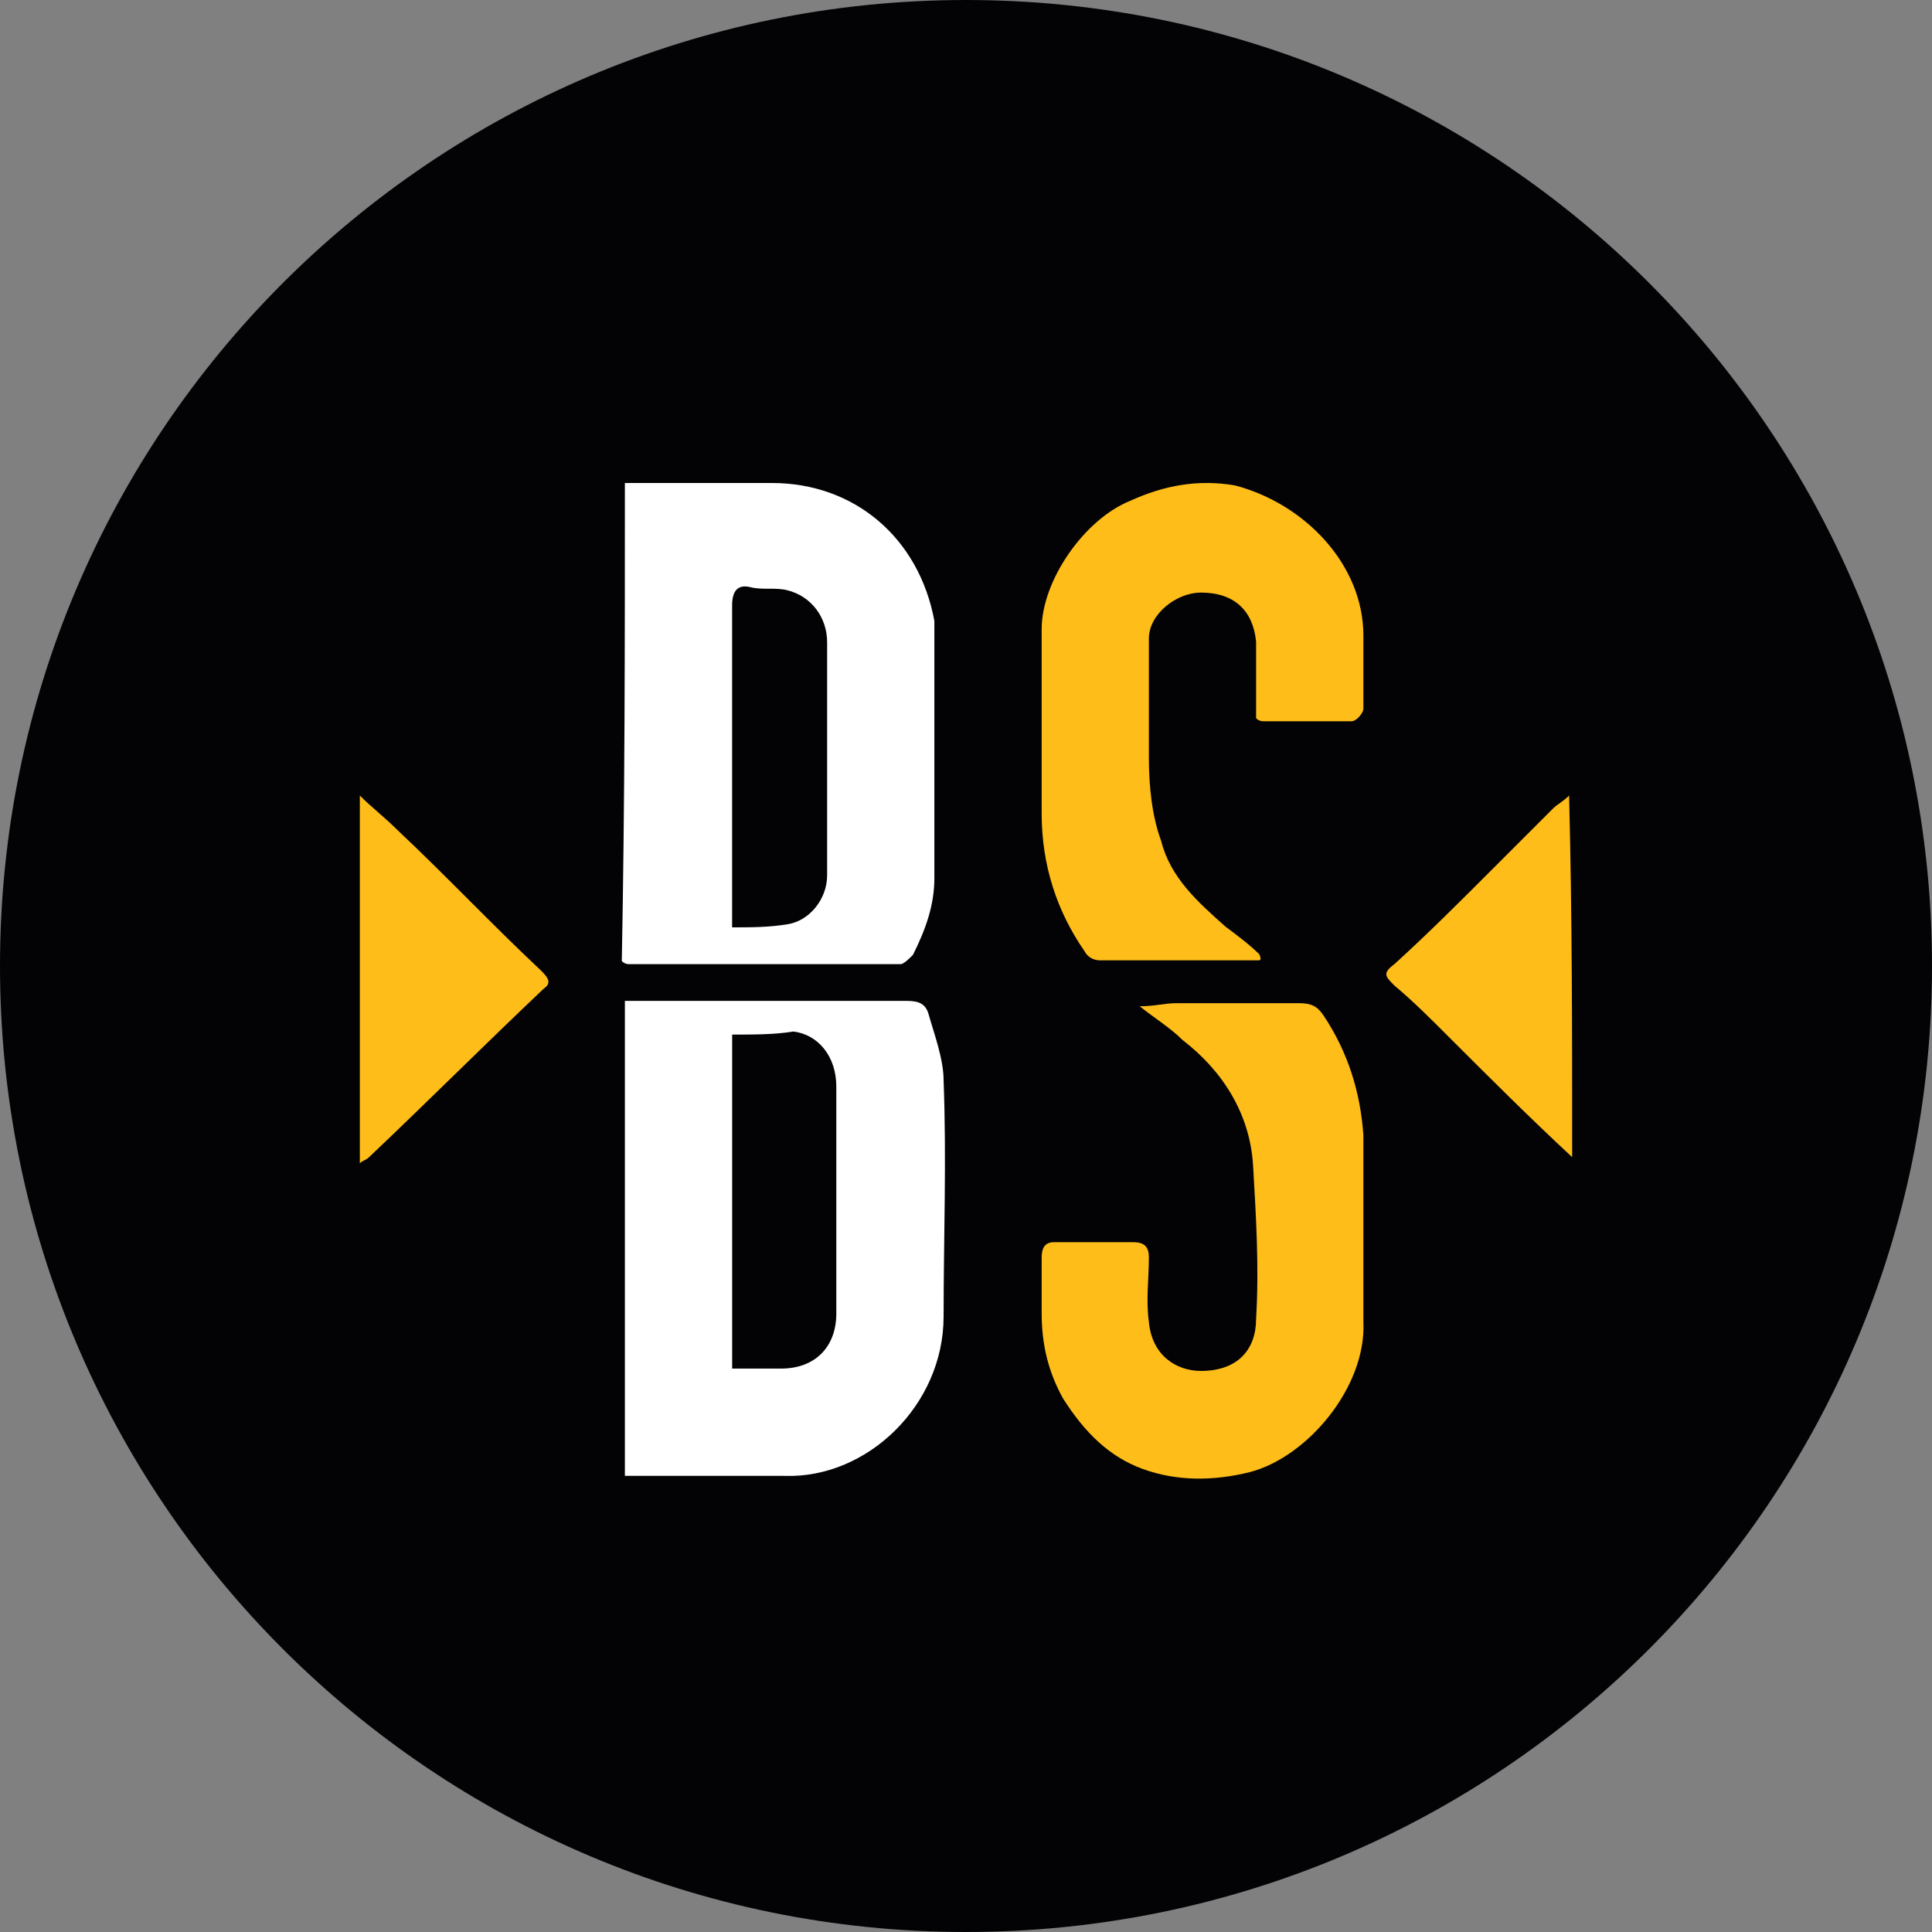 <svg width="32" height="32" viewBox="0 0 32 32" fill="none" xmlns="http://www.w3.org/2000/svg">
<rect x="0" y="0" width="32" height="32" fill="#808080" stroke="none"/>
<g clip-path="url(#clip0_101_2337)">
<path d="M16 32C24.837 32 32 24.837 32 16C32 7.163 24.837 0 16 0C7.163 0 0 7.163 0 16C0 24.837 7.163 32 16 32Z" fill="#030305"/>
<path d="M26.04 19.166C25.329 18.506 24.669 17.846 24.009 17.187C23.705 16.882 23.401 16.578 23.096 16.324C22.944 16.172 22.893 16.121 23.096 15.969C23.654 15.461 24.162 14.953 24.669 14.446C25.025 14.091 25.38 13.735 25.735 13.38C25.786 13.329 25.887 13.278 25.989 13.177C26.04 15.156 26.04 17.136 26.04 19.166Z" fill="#FFBD19"/>
<path d="M18.877 16.667C19.131 16.667 19.283 16.616 19.486 16.616C20.146 16.616 20.856 16.616 21.516 16.616C21.719 16.616 21.821 16.667 21.922 16.82C22.328 17.428 22.531 18.088 22.582 18.799C22.582 19.814 22.582 20.829 22.582 21.895C22.633 22.961 21.668 24.128 20.704 24.382C20.095 24.534 19.486 24.534 18.928 24.331C18.369 24.128 17.963 23.722 17.608 23.164C17.354 22.707 17.253 22.25 17.253 21.743C17.253 21.438 17.253 21.134 17.253 20.829C17.253 20.677 17.303 20.575 17.456 20.575C17.913 20.575 18.319 20.575 18.775 20.575C18.978 20.575 19.029 20.677 19.029 20.829C19.029 21.184 18.978 21.54 19.029 21.895C19.08 22.453 19.486 22.707 19.892 22.707C20.501 22.707 20.805 22.352 20.805 21.844C20.856 20.981 20.805 20.169 20.755 19.306C20.704 18.444 20.247 17.733 19.587 17.226C19.384 17.023 19.131 16.87 18.877 16.667Z" fill="#FFBD19"/>
<path d="M20.856 15.906C20.602 15.906 20.349 15.906 20.095 15.906C19.486 15.906 18.826 15.906 18.217 15.906C18.116 15.906 18.014 15.855 17.963 15.754C17.506 15.094 17.253 14.332 17.253 13.47C17.253 12.455 17.253 11.44 17.253 10.424C17.253 9.612 17.963 8.597 18.725 8.293C19.283 8.039 19.841 7.937 20.45 8.039C21.618 8.343 22.582 9.359 22.582 10.526C22.582 10.932 22.582 11.338 22.582 11.744C22.582 11.795 22.48 11.947 22.379 11.947C21.922 11.947 21.415 11.947 20.958 11.947C20.907 11.947 20.856 11.947 20.805 11.896C20.805 11.49 20.805 11.084 20.805 10.627C20.755 10.12 20.45 9.815 19.892 9.815C19.486 9.815 19.029 10.171 19.029 10.577C19.029 11.236 19.029 11.896 19.029 12.556C19.029 13.013 19.08 13.52 19.232 13.927C19.384 14.536 19.841 14.942 20.298 15.348C20.501 15.5 20.704 15.652 20.856 15.804C20.907 15.906 20.856 15.906 20.856 15.906Z" fill="#FFBD19"/>
<path d="M10.35 24.445C10.35 21.805 10.35 19.217 10.35 16.578C10.451 16.578 10.502 16.578 10.604 16.578C12.076 16.578 13.548 16.578 15.02 16.578C15.223 16.578 15.324 16.628 15.375 16.781C15.476 17.136 15.629 17.542 15.629 17.897C15.679 19.217 15.629 20.486 15.629 21.805C15.629 23.277 14.36 24.495 12.989 24.445C12.127 24.445 11.264 24.445 10.35 24.445ZM12.127 17.136C12.127 19.014 12.127 20.841 12.127 22.668C12.431 22.668 12.685 22.668 12.938 22.668C13.497 22.668 13.852 22.313 13.852 21.755C13.852 21.095 13.852 20.435 13.852 19.775C13.852 19.166 13.852 18.608 13.852 17.999C13.852 17.491 13.548 17.136 13.142 17.085C12.837 17.136 12.482 17.136 12.127 17.136Z" fill="white"/>
<path d="M10.35 8C10.451 8 10.502 8 10.604 8C11.314 8 12.076 8 12.786 8C14.157 8 15.223 8.914 15.476 10.284C15.476 10.386 15.476 10.487 15.476 10.588C15.476 11.908 15.476 13.228 15.476 14.547C15.476 15.004 15.324 15.41 15.121 15.816C15.07 15.867 14.969 15.969 14.918 15.969C13.395 15.969 11.923 15.969 10.401 15.969C10.401 15.969 10.35 15.969 10.299 15.918C10.35 13.278 10.35 10.639 10.35 8ZM12.126 15.36C12.431 15.36 12.736 15.36 13.04 15.309C13.395 15.258 13.7 14.903 13.7 14.497C13.7 13.228 13.7 11.959 13.7 10.639C13.7 10.233 13.446 9.878 13.04 9.776C12.837 9.726 12.634 9.776 12.431 9.726C12.228 9.675 12.126 9.776 12.126 10.03C12.126 11.705 12.126 13.38 12.126 15.004C12.126 15.156 12.126 15.207 12.126 15.36Z" fill="white"/>
<path d="M5.96 19.268C5.96 17.237 5.96 15.258 5.96 13.177C6.163 13.38 6.366 13.532 6.569 13.735C7.381 14.497 8.143 15.309 8.955 16.07C9.056 16.172 9.158 16.273 9.006 16.375C8.041 17.288 7.077 18.253 6.113 19.166C6.062 19.217 6.011 19.217 5.96 19.268Z" fill="#FFBD19"/>
</g>
<defs>
<clipPath id="clip0_101_2337">
<rect width="32" height="32" fill="white"/>
</clipPath>
</defs>
</svg>
